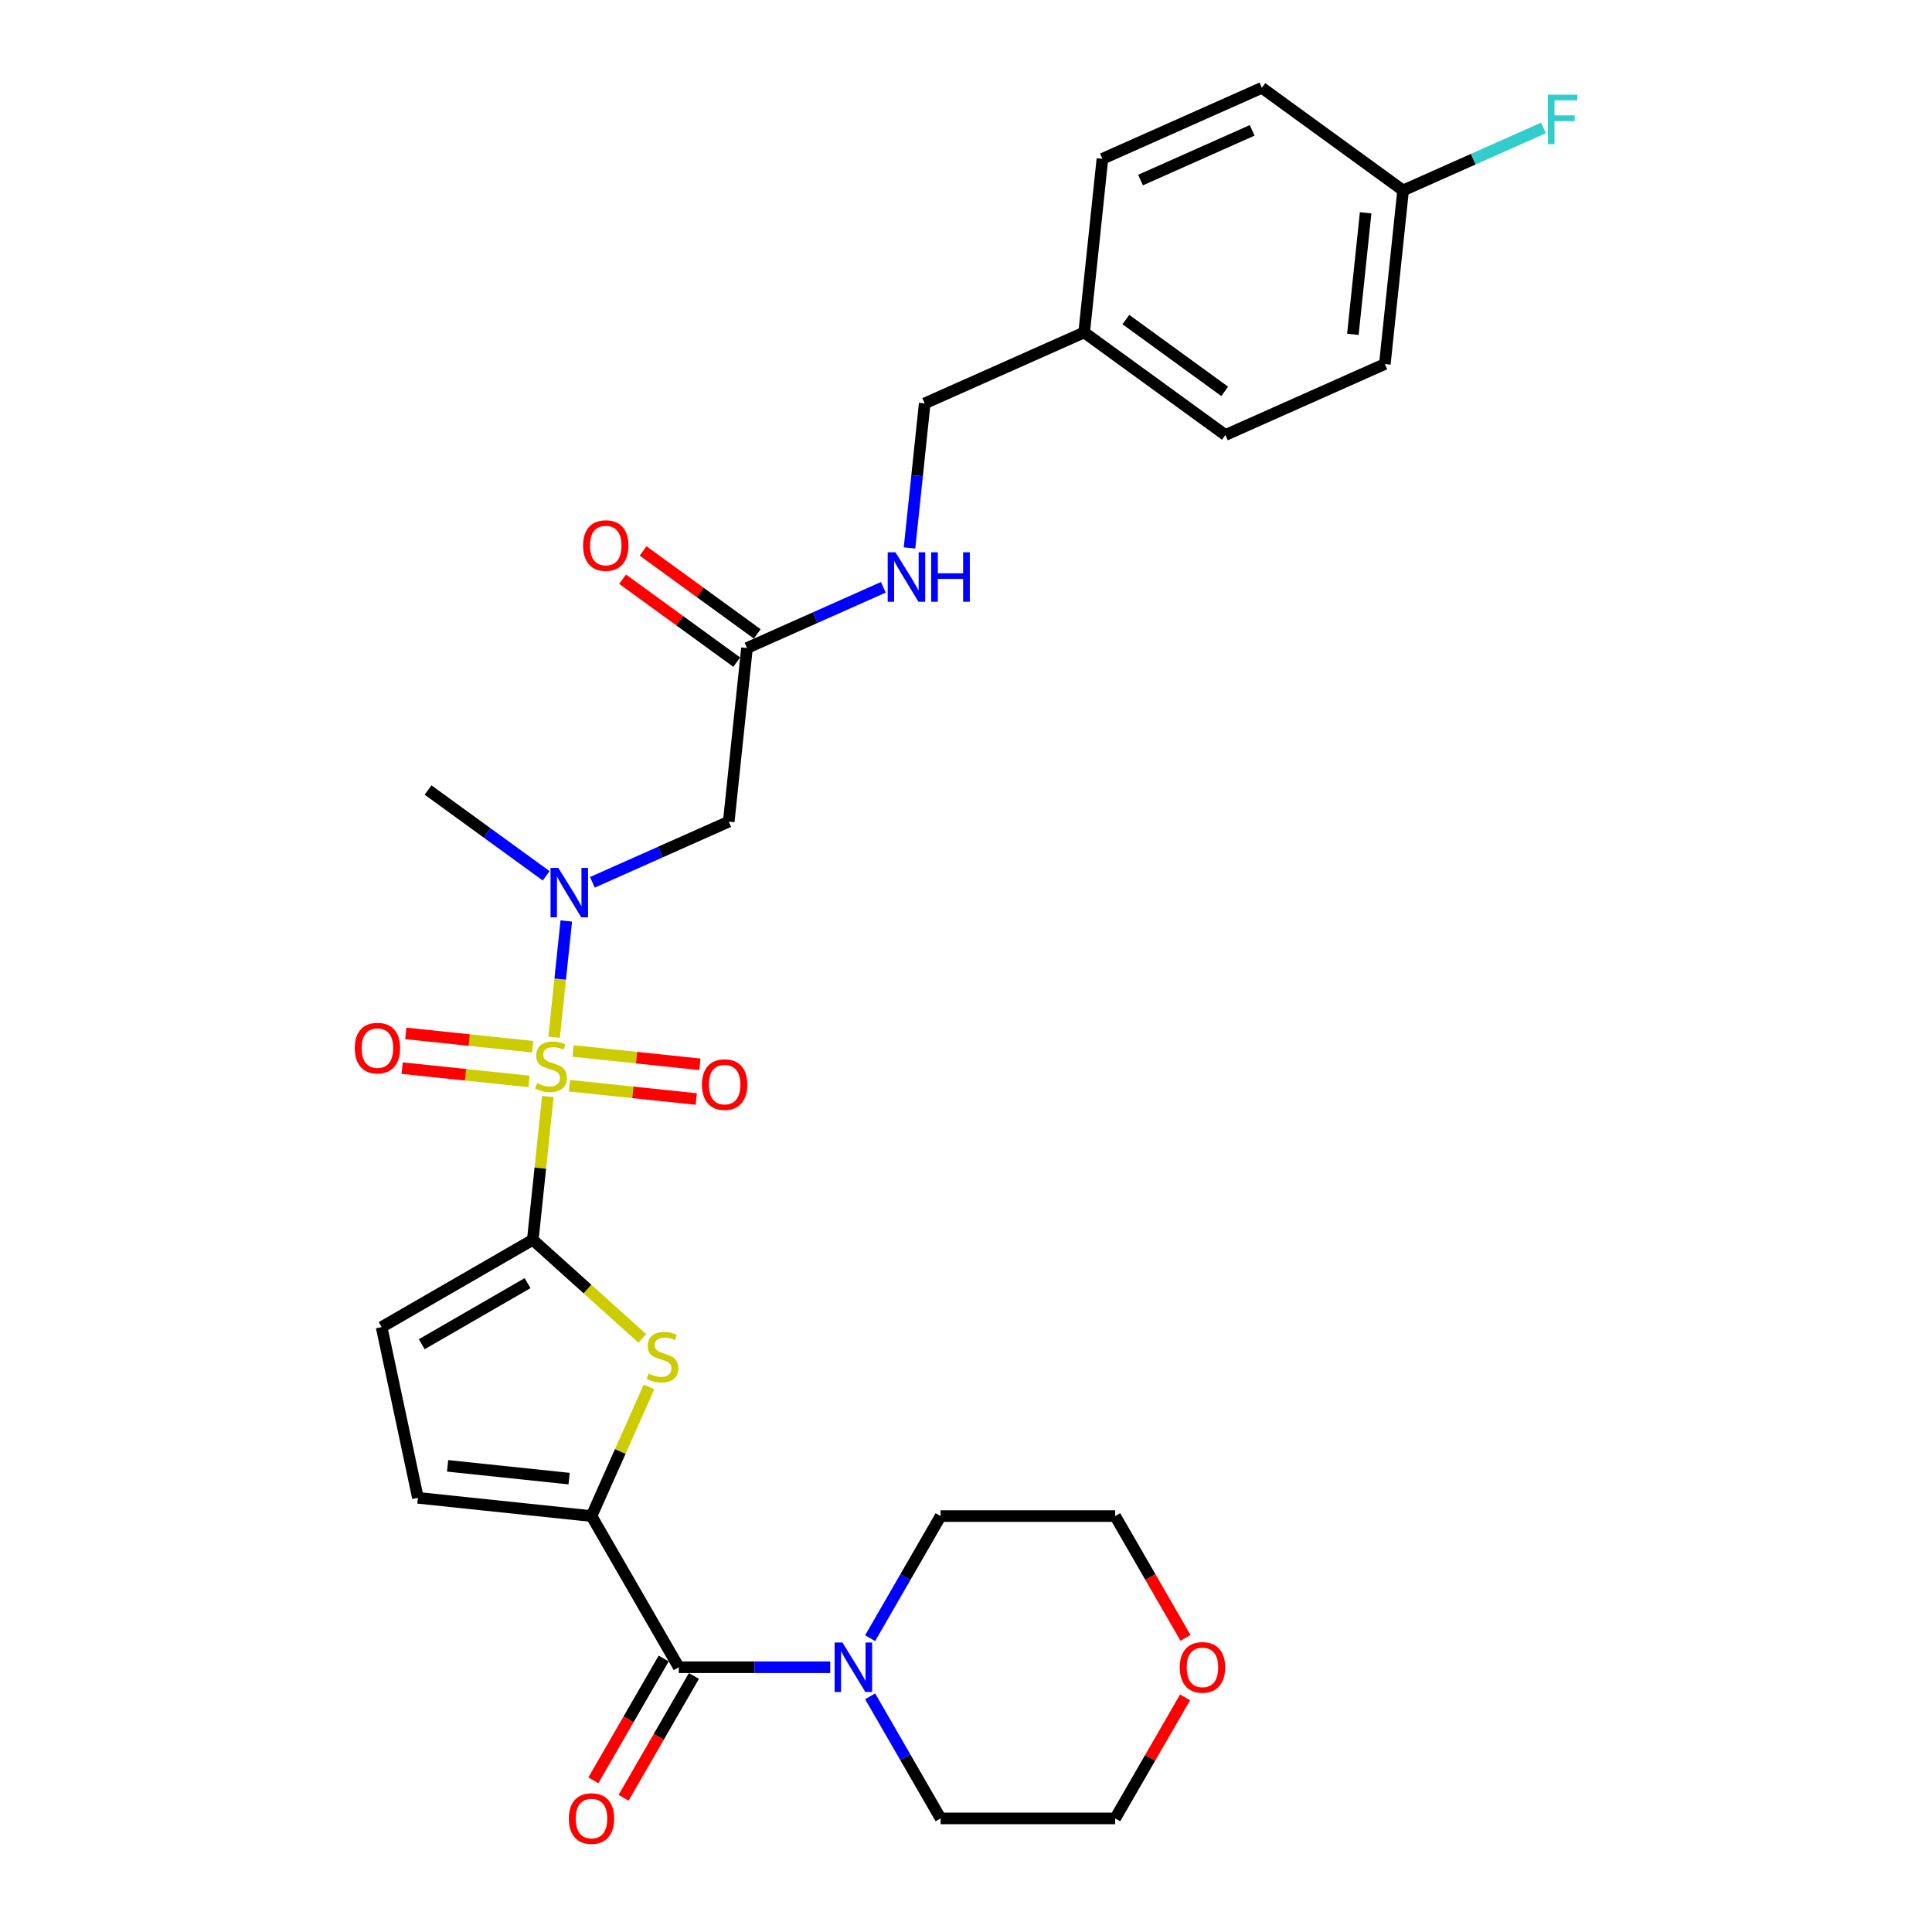 <?xml version='1.0' encoding='iso-8859-1'?>
<svg version='1.1' baseProfile='full'
              xmlns='http://www.w3.org/2000/svg'
                      xmlns:rdkit='http://www.rdkit.org/xml'
                      xmlns:xlink='http://www.w3.org/1999/xlink'
                  xml:space='preserve'
width='1000px' height='1000px' viewBox='0 0 1000 1000'>
<!-- END OF HEADER -->
<rect style='opacity:1.0;fill:#FFFFFF;stroke:none' width='1000' height='1000' x='0' y='0'> </rect>
<path class='bond-0' d='M 283.563,567.572 L 279.667,604.648' style='fill:none;fill-rule:evenodd;stroke:#CCCC00;stroke-width:6px;stroke-linecap:butt;stroke-linejoin:miter;stroke-opacity:1' />
<path class='bond-0' d='M 279.667,604.648 L 275.77,641.724' style='fill:none;fill-rule:evenodd;stroke:#000000;stroke-width:6px;stroke-linecap:butt;stroke-linejoin:miter;stroke-opacity:1' />
<path class='bond-3' d='M 286.792,536.853 L 289.954,506.771' style='fill:none;fill-rule:evenodd;stroke:#CCCC00;stroke-width:6px;stroke-linecap:butt;stroke-linejoin:miter;stroke-opacity:1' />
<path class='bond-3' d='M 289.954,506.771 L 293.116,476.689' style='fill:none;fill-rule:evenodd;stroke:#0000FF;stroke-width:6px;stroke-linecap:butt;stroke-linejoin:miter;stroke-opacity:1' />
<path class='bond-10' d='M 294.732,561.954 L 327.558,565.405' style='fill:none;fill-rule:evenodd;stroke:#CCCC00;stroke-width:6px;stroke-linecap:butt;stroke-linejoin:miter;stroke-opacity:1' />
<path class='bond-10' d='M 327.558,565.405 L 360.383,568.855' style='fill:none;fill-rule:evenodd;stroke:#FF0000;stroke-width:6px;stroke-linecap:butt;stroke-linejoin:miter;stroke-opacity:1' />
<path class='bond-10' d='M 296.621,543.983 L 329.446,547.434' style='fill:none;fill-rule:evenodd;stroke:#CCCC00;stroke-width:6px;stroke-linecap:butt;stroke-linejoin:miter;stroke-opacity:1' />
<path class='bond-10' d='M 329.446,547.434 L 362.272,550.884' style='fill:none;fill-rule:evenodd;stroke:#FF0000;stroke-width:6px;stroke-linecap:butt;stroke-linejoin:miter;stroke-opacity:1' />
<path class='bond-11' d='M 275.696,541.784 L 242.87,538.334' style='fill:none;fill-rule:evenodd;stroke:#CCCC00;stroke-width:6px;stroke-linecap:butt;stroke-linejoin:miter;stroke-opacity:1' />
<path class='bond-11' d='M 242.87,538.334 L 210.045,534.884' style='fill:none;fill-rule:evenodd;stroke:#FF0000;stroke-width:6px;stroke-linecap:butt;stroke-linejoin:miter;stroke-opacity:1' />
<path class='bond-11' d='M 273.807,559.755 L 240.981,556.305' style='fill:none;fill-rule:evenodd;stroke:#CCCC00;stroke-width:6px;stroke-linecap:butt;stroke-linejoin:miter;stroke-opacity:1' />
<path class='bond-11' d='M 240.981,556.305 L 208.156,552.855' style='fill:none;fill-rule:evenodd;stroke:#FF0000;stroke-width:6px;stroke-linecap:butt;stroke-linejoin:miter;stroke-opacity:1' />
<path class='bond-1' d='M 275.77,641.724 L 304.11,667.242' style='fill:none;fill-rule:evenodd;stroke:#000000;stroke-width:6px;stroke-linecap:butt;stroke-linejoin:miter;stroke-opacity:1' />
<path class='bond-1' d='M 304.11,667.242 L 332.45,692.76' style='fill:none;fill-rule:evenodd;stroke:#CCCC00;stroke-width:6px;stroke-linecap:butt;stroke-linejoin:miter;stroke-opacity:1' />
<path class='bond-5' d='M 275.77,641.724 L 197.524,686.899' style='fill:none;fill-rule:evenodd;stroke:#000000;stroke-width:6px;stroke-linecap:butt;stroke-linejoin:miter;stroke-opacity:1' />
<path class='bond-5' d='M 273.068,664.15 L 218.296,695.772' style='fill:none;fill-rule:evenodd;stroke:#000000;stroke-width:6px;stroke-linecap:butt;stroke-linejoin:miter;stroke-opacity:1' />
<path class='bond-2' d='M 335.922,717.883 L 321.043,751.301' style='fill:none;fill-rule:evenodd;stroke:#CCCC00;stroke-width:6px;stroke-linecap:butt;stroke-linejoin:miter;stroke-opacity:1' />
<path class='bond-2' d='M 321.043,751.301 L 306.164,784.719' style='fill:none;fill-rule:evenodd;stroke:#000000;stroke-width:6px;stroke-linecap:butt;stroke-linejoin:miter;stroke-opacity:1' />
<path class='bond-4' d='M 306.164,784.719 L 351.339,862.964' style='fill:none;fill-rule:evenodd;stroke:#000000;stroke-width:6px;stroke-linecap:butt;stroke-linejoin:miter;stroke-opacity:1' />
<path class='bond-29' d='M 306.164,784.719 L 216.309,775.275' style='fill:none;fill-rule:evenodd;stroke:#000000;stroke-width:6px;stroke-linecap:butt;stroke-linejoin:miter;stroke-opacity:1' />
<path class='bond-29' d='M 294.575,765.331 L 231.676,758.721' style='fill:none;fill-rule:evenodd;stroke:#000000;stroke-width:6px;stroke-linecap:butt;stroke-linejoin:miter;stroke-opacity:1' />
<path class='bond-6' d='M 306.62,456.688 L 341.909,440.977' style='fill:none;fill-rule:evenodd;stroke:#0000FF;stroke-width:6px;stroke-linecap:butt;stroke-linejoin:miter;stroke-opacity:1' />
<path class='bond-6' d='M 341.909,440.977 L 377.197,425.266' style='fill:none;fill-rule:evenodd;stroke:#000000;stroke-width:6px;stroke-linecap:butt;stroke-linejoin:miter;stroke-opacity:1' />
<path class='bond-26' d='M 282.696,453.323 L 252.13,431.115' style='fill:none;fill-rule:evenodd;stroke:#0000FF;stroke-width:6px;stroke-linecap:butt;stroke-linejoin:miter;stroke-opacity:1' />
<path class='bond-26' d='M 252.13,431.115 L 221.563,408.908' style='fill:none;fill-rule:evenodd;stroke:#000000;stroke-width:6px;stroke-linecap:butt;stroke-linejoin:miter;stroke-opacity:1' />
<path class='bond-7' d='M 351.339,862.964 L 390.533,862.964' style='fill:none;fill-rule:evenodd;stroke:#000000;stroke-width:6px;stroke-linecap:butt;stroke-linejoin:miter;stroke-opacity:1' />
<path class='bond-7' d='M 390.533,862.964 L 429.727,862.964' style='fill:none;fill-rule:evenodd;stroke:#0000FF;stroke-width:6px;stroke-linecap:butt;stroke-linejoin:miter;stroke-opacity:1' />
<path class='bond-12' d='M 343.515,858.447 L 325.314,889.971' style='fill:none;fill-rule:evenodd;stroke:#000000;stroke-width:6px;stroke-linecap:butt;stroke-linejoin:miter;stroke-opacity:1' />
<path class='bond-12' d='M 325.314,889.971 L 307.114,921.495' style='fill:none;fill-rule:evenodd;stroke:#FF0000;stroke-width:6px;stroke-linecap:butt;stroke-linejoin:miter;stroke-opacity:1' />
<path class='bond-12' d='M 359.164,867.482 L 340.963,899.006' style='fill:none;fill-rule:evenodd;stroke:#000000;stroke-width:6px;stroke-linecap:butt;stroke-linejoin:miter;stroke-opacity:1' />
<path class='bond-12' d='M 340.963,899.006 L 322.763,930.53' style='fill:none;fill-rule:evenodd;stroke:#FF0000;stroke-width:6px;stroke-linecap:butt;stroke-linejoin:miter;stroke-opacity:1' />
<path class='bond-8' d='M 197.524,686.899 L 216.309,775.275' style='fill:none;fill-rule:evenodd;stroke:#000000;stroke-width:6px;stroke-linecap:butt;stroke-linejoin:miter;stroke-opacity:1' />
<path class='bond-9' d='M 377.197,425.266 L 386.641,335.411' style='fill:none;fill-rule:evenodd;stroke:#000000;stroke-width:6px;stroke-linecap:butt;stroke-linejoin:miter;stroke-opacity:1' />
<path class='bond-24' d='M 450.38,847.912 L 468.622,816.316' style='fill:none;fill-rule:evenodd;stroke:#0000FF;stroke-width:6px;stroke-linecap:butt;stroke-linejoin:miter;stroke-opacity:1' />
<path class='bond-24' d='M 468.622,816.316 L 486.864,784.719' style='fill:none;fill-rule:evenodd;stroke:#000000;stroke-width:6px;stroke-linecap:butt;stroke-linejoin:miter;stroke-opacity:1' />
<path class='bond-25' d='M 450.38,878.017 L 468.622,909.613' style='fill:none;fill-rule:evenodd;stroke:#0000FF;stroke-width:6px;stroke-linecap:butt;stroke-linejoin:miter;stroke-opacity:1' />
<path class='bond-25' d='M 468.622,909.613 L 486.864,941.21' style='fill:none;fill-rule:evenodd;stroke:#000000;stroke-width:6px;stroke-linecap:butt;stroke-linejoin:miter;stroke-opacity:1' />
<path class='bond-13' d='M 386.641,335.411 L 421.929,319.699' style='fill:none;fill-rule:evenodd;stroke:#000000;stroke-width:6px;stroke-linecap:butt;stroke-linejoin:miter;stroke-opacity:1' />
<path class='bond-13' d='M 421.929,319.699 L 457.217,303.988' style='fill:none;fill-rule:evenodd;stroke:#0000FF;stroke-width:6px;stroke-linecap:butt;stroke-linejoin:miter;stroke-opacity:1' />
<path class='bond-14' d='M 391.952,328.101 L 362.406,306.635' style='fill:none;fill-rule:evenodd;stroke:#000000;stroke-width:6px;stroke-linecap:butt;stroke-linejoin:miter;stroke-opacity:1' />
<path class='bond-14' d='M 362.406,306.635 L 332.861,285.169' style='fill:none;fill-rule:evenodd;stroke:#FF0000;stroke-width:6px;stroke-linecap:butt;stroke-linejoin:miter;stroke-opacity:1' />
<path class='bond-14' d='M 381.33,342.72 L 351.785,321.254' style='fill:none;fill-rule:evenodd;stroke:#000000;stroke-width:6px;stroke-linecap:butt;stroke-linejoin:miter;stroke-opacity:1' />
<path class='bond-14' d='M 351.785,321.254 L 322.24,299.788' style='fill:none;fill-rule:evenodd;stroke:#FF0000;stroke-width:6px;stroke-linecap:butt;stroke-linejoin:miter;stroke-opacity:1' />
<path class='bond-16' d='M 470.762,283.61 L 474.693,246.208' style='fill:none;fill-rule:evenodd;stroke:#0000FF;stroke-width:6px;stroke-linecap:butt;stroke-linejoin:miter;stroke-opacity:1' />
<path class='bond-16' d='M 474.693,246.208 L 478.624,208.807' style='fill:none;fill-rule:evenodd;stroke:#000000;stroke-width:6px;stroke-linecap:butt;stroke-linejoin:miter;stroke-opacity:1' />
<path class='bond-15' d='M 613.386,878.559 L 595.3,909.884' style='fill:none;fill-rule:evenodd;stroke:#FF0000;stroke-width:6px;stroke-linecap:butt;stroke-linejoin:miter;stroke-opacity:1' />
<path class='bond-15' d='M 595.3,909.884 L 577.214,941.21' style='fill:none;fill-rule:evenodd;stroke:#000000;stroke-width:6px;stroke-linecap:butt;stroke-linejoin:miter;stroke-opacity:1' />
<path class='bond-30' d='M 613.615,847.768 L 595.415,816.243' style='fill:none;fill-rule:evenodd;stroke:#FF0000;stroke-width:6px;stroke-linecap:butt;stroke-linejoin:miter;stroke-opacity:1' />
<path class='bond-30' d='M 595.415,816.243 L 577.214,784.719' style='fill:none;fill-rule:evenodd;stroke:#000000;stroke-width:6px;stroke-linecap:butt;stroke-linejoin:miter;stroke-opacity:1' />
<path class='bond-18' d='M 478.624,208.807 L 561.163,172.058' style='fill:none;fill-rule:evenodd;stroke:#000000;stroke-width:6px;stroke-linecap:butt;stroke-linejoin:miter;stroke-opacity:1' />
<path class='bond-17' d='M 726.24,98.561 L 716.796,188.416' style='fill:none;fill-rule:evenodd;stroke:#000000;stroke-width:6px;stroke-linecap:butt;stroke-linejoin:miter;stroke-opacity:1' />
<path class='bond-17' d='M 706.853,110.15 L 700.242,173.049' style='fill:none;fill-rule:evenodd;stroke:#000000;stroke-width:6px;stroke-linecap:butt;stroke-linejoin:miter;stroke-opacity:1' />
<path class='bond-19' d='M 726.24,98.561 L 762.577,82.383' style='fill:none;fill-rule:evenodd;stroke:#000000;stroke-width:6px;stroke-linecap:butt;stroke-linejoin:miter;stroke-opacity:1' />
<path class='bond-19' d='M 762.577,82.383 L 798.913,66.205' style='fill:none;fill-rule:evenodd;stroke:#33CCCC;stroke-width:6px;stroke-linecap:butt;stroke-linejoin:miter;stroke-opacity:1' />
<path class='bond-31' d='M 726.24,98.561 L 653.146,45.455' style='fill:none;fill-rule:evenodd;stroke:#000000;stroke-width:6px;stroke-linecap:butt;stroke-linejoin:miter;stroke-opacity:1' />
<path class='bond-22' d='M 561.163,172.058 L 570.607,82.203' style='fill:none;fill-rule:evenodd;stroke:#000000;stroke-width:6px;stroke-linecap:butt;stroke-linejoin:miter;stroke-opacity:1' />
<path class='bond-23' d='M 561.163,172.058 L 634.257,225.165' style='fill:none;fill-rule:evenodd;stroke:#000000;stroke-width:6px;stroke-linecap:butt;stroke-linejoin:miter;stroke-opacity:1' />
<path class='bond-23' d='M 582.748,165.405 L 633.914,202.58' style='fill:none;fill-rule:evenodd;stroke:#000000;stroke-width:6px;stroke-linecap:butt;stroke-linejoin:miter;stroke-opacity:1' />
<path class='bond-20' d='M 653.146,45.455 L 570.607,82.203' style='fill:none;fill-rule:evenodd;stroke:#000000;stroke-width:6px;stroke-linecap:butt;stroke-linejoin:miter;stroke-opacity:1' />
<path class='bond-20' d='M 648.115,67.475 L 590.337,93.199' style='fill:none;fill-rule:evenodd;stroke:#000000;stroke-width:6px;stroke-linecap:butt;stroke-linejoin:miter;stroke-opacity:1' />
<path class='bond-21' d='M 716.796,188.416 L 634.257,225.165' style='fill:none;fill-rule:evenodd;stroke:#000000;stroke-width:6px;stroke-linecap:butt;stroke-linejoin:miter;stroke-opacity:1' />
<path class='bond-27' d='M 486.864,784.719 L 577.214,784.719' style='fill:none;fill-rule:evenodd;stroke:#000000;stroke-width:6px;stroke-linecap:butt;stroke-linejoin:miter;stroke-opacity:1' />
<path class='bond-28' d='M 486.864,941.21 L 577.214,941.21' style='fill:none;fill-rule:evenodd;stroke:#000000;stroke-width:6px;stroke-linecap:butt;stroke-linejoin:miter;stroke-opacity:1' />
<path  class='atom-0' d='M 277.986 560.651
Q 278.275 560.76, 279.468 561.266
Q 280.66 561.772, 281.961 562.097
Q 283.298 562.386, 284.599 562.386
Q 287.021 562.386, 288.43 561.23
Q 289.84 560.037, 289.84 557.977
Q 289.84 556.567, 289.117 555.7
Q 288.43 554.833, 287.346 554.363
Q 286.262 553.893, 284.455 553.351
Q 282.178 552.664, 280.805 552.014
Q 279.468 551.363, 278.492 549.99
Q 277.552 548.617, 277.552 546.304
Q 277.552 543.087, 279.721 541.1
Q 281.925 539.112, 286.262 539.112
Q 289.225 539.112, 292.586 540.521
L 291.755 543.304
Q 288.683 542.039, 286.37 542.039
Q 283.877 542.039, 282.503 543.087
Q 281.13 544.099, 281.166 545.87
Q 281.166 547.243, 281.853 548.075
Q 282.576 548.906, 283.588 549.376
Q 284.636 549.845, 286.37 550.388
Q 288.683 551.11, 290.057 551.833
Q 291.43 552.556, 292.406 554.038
Q 293.418 555.483, 293.418 557.977
Q 293.418 561.519, 291.032 563.434
Q 288.683 565.313, 284.744 565.313
Q 282.467 565.313, 280.733 564.807
Q 279.034 564.338, 277.01 563.506
L 277.986 560.651
' fill='#CCCC00'/>
<path  class='atom-2' d='M 335.685 710.962
Q 335.974 711.071, 337.167 711.577
Q 338.359 712.083, 339.66 712.408
Q 340.997 712.697, 342.298 712.697
Q 344.72 712.697, 346.129 711.54
Q 347.539 710.348, 347.539 708.288
Q 347.539 706.878, 346.816 706.011
Q 346.129 705.144, 345.045 704.674
Q 343.961 704.204, 342.154 703.662
Q 339.877 702.975, 338.504 702.325
Q 337.167 701.674, 336.191 700.301
Q 335.251 698.928, 335.251 696.615
Q 335.251 693.398, 337.42 691.411
Q 339.624 689.423, 343.961 689.423
Q 346.924 689.423, 350.285 690.832
L 349.454 693.615
Q 346.382 692.35, 344.069 692.35
Q 341.576 692.35, 340.202 693.398
Q 338.829 694.41, 338.865 696.181
Q 338.865 697.554, 339.552 698.386
Q 340.275 699.217, 341.287 699.687
Q 342.335 700.156, 344.069 700.698
Q 346.382 701.421, 347.756 702.144
Q 349.129 702.867, 350.105 704.349
Q 351.117 705.794, 351.117 708.288
Q 351.117 711.83, 348.731 713.745
Q 346.382 715.624, 342.443 715.624
Q 340.166 715.624, 338.431 715.118
Q 336.733 714.649, 334.709 713.817
L 335.685 710.962
' fill='#CCCC00'/>
<path  class='atom-4' d='M 289.002 449.221
L 297.387 462.773
Q 298.218 464.11, 299.555 466.532
Q 300.892 468.953, 300.964 469.098
L 300.964 449.221
L 304.362 449.221
L 304.362 474.808
L 300.856 474.808
L 291.857 459.99
Q 290.809 458.256, 289.689 456.268
Q 288.605 454.28, 288.279 453.666
L 288.279 474.808
L 284.954 474.808
L 284.954 449.221
L 289.002 449.221
' fill='#0000FF'/>
<path  class='atom-8' d='M 436.033 850.171
L 444.418 863.723
Q 445.249 865.061, 446.586 867.482
Q 447.923 869.903, 447.996 870.048
L 447.996 850.171
L 451.393 850.171
L 451.393 875.758
L 447.887 875.758
L 438.888 860.941
Q 437.84 859.206, 436.72 857.218
Q 435.636 855.23, 435.31 854.616
L 435.31 875.758
L 431.986 875.758
L 431.986 850.171
L 436.033 850.171
' fill='#0000FF'/>
<path  class='atom-11' d='M 363.323 561.386
Q 363.323 555.242, 366.359 551.809
Q 369.395 548.375, 375.069 548.375
Q 380.743 548.375, 383.779 551.809
Q 386.814 555.242, 386.814 561.386
Q 386.814 567.602, 383.743 571.143
Q 380.671 574.649, 375.069 574.649
Q 369.431 574.649, 366.359 571.143
Q 363.323 567.638, 363.323 561.386
M 375.069 571.758
Q 378.972 571.758, 381.068 569.156
Q 383.2 566.518, 383.2 561.386
Q 383.2 556.362, 381.068 553.832
Q 378.972 551.266, 375.069 551.266
Q 371.166 551.266, 369.034 553.796
Q 366.937 556.326, 366.937 561.386
Q 366.937 566.554, 369.034 569.156
Q 371.166 571.758, 375.069 571.758
' fill='#FF0000'/>
<path  class='atom-12' d='M 183.613 542.497
Q 183.613 536.354, 186.649 532.92
Q 189.685 529.487, 195.359 529.487
Q 201.033 529.487, 204.069 532.92
Q 207.104 536.354, 207.104 542.497
Q 207.104 548.713, 204.032 552.255
Q 200.961 555.761, 195.359 555.761
Q 189.721 555.761, 186.649 552.255
Q 183.613 548.75, 183.613 542.497
M 195.359 552.87
Q 199.262 552.87, 201.358 550.267
Q 203.49 547.629, 203.49 542.497
Q 203.49 537.474, 201.358 534.944
Q 199.262 532.378, 195.359 532.378
Q 191.456 532.378, 189.323 534.908
Q 187.227 537.438, 187.227 542.497
Q 187.227 547.665, 189.323 550.267
Q 191.456 552.87, 195.359 552.87
' fill='#FF0000'/>
<path  class='atom-13' d='M 294.419 941.282
Q 294.419 935.138, 297.454 931.705
Q 300.49 928.272, 306.164 928.272
Q 311.838 928.272, 314.874 931.705
Q 317.91 935.138, 317.91 941.282
Q 317.91 947.498, 314.838 951.04
Q 311.766 954.545, 306.164 954.545
Q 300.526 954.545, 297.454 951.04
Q 294.419 947.534, 294.419 941.282
M 306.164 951.654
Q 310.067 951.654, 312.163 949.052
Q 314.296 946.414, 314.296 941.282
Q 314.296 936.259, 312.163 933.729
Q 310.067 931.163, 306.164 931.163
Q 302.261 931.163, 300.129 933.693
Q 298.033 936.222, 298.033 941.282
Q 298.033 946.45, 300.129 949.052
Q 302.261 951.654, 306.164 951.654
' fill='#FF0000'/>
<path  class='atom-14' d='M 463.524 285.868
L 471.908 299.421
Q 472.74 300.758, 474.077 303.179
Q 475.414 305.601, 475.486 305.745
L 475.486 285.868
L 478.883 285.868
L 478.883 311.455
L 475.378 311.455
L 466.379 296.638
Q 465.331 294.903, 464.211 292.916
Q 463.126 290.928, 462.801 290.314
L 462.801 311.455
L 459.476 311.455
L 459.476 285.868
L 463.524 285.868
' fill='#0000FF'/>
<path  class='atom-14' d='M 481.955 285.868
L 485.425 285.868
L 485.425 296.746
L 498.507 296.746
L 498.507 285.868
L 501.977 285.868
L 501.977 311.455
L 498.507 311.455
L 498.507 299.638
L 485.425 299.638
L 485.425 311.455
L 481.955 311.455
L 481.955 285.868
' fill='#0000FF'/>
<path  class='atom-15' d='M 301.801 282.376
Q 301.801 276.233, 304.837 272.799
Q 307.872 269.366, 313.546 269.366
Q 319.22 269.366, 322.256 272.799
Q 325.292 276.233, 325.292 282.376
Q 325.292 288.593, 322.22 292.134
Q 319.148 295.64, 313.546 295.64
Q 307.908 295.64, 304.837 292.134
Q 301.801 288.629, 301.801 282.376
M 313.546 292.749
Q 317.449 292.749, 319.546 290.147
Q 321.678 287.508, 321.678 282.376
Q 321.678 277.353, 319.546 274.823
Q 317.449 272.257, 313.546 272.257
Q 309.643 272.257, 307.511 274.787
Q 305.415 277.317, 305.415 282.376
Q 305.415 287.544, 307.511 290.147
Q 309.643 292.749, 313.546 292.749
' fill='#FF0000'/>
<path  class='atom-16' d='M 610.644 863.037
Q 610.644 856.893, 613.679 853.46
Q 616.715 850.026, 622.389 850.026
Q 628.063 850.026, 631.099 853.46
Q 634.135 856.893, 634.135 863.037
Q 634.135 869.253, 631.063 872.794
Q 627.991 876.3, 622.389 876.3
Q 616.751 876.3, 613.679 872.794
Q 610.644 869.289, 610.644 863.037
M 622.389 873.409
Q 626.292 873.409, 628.388 870.807
Q 630.521 868.169, 630.521 863.037
Q 630.521 858.013, 628.388 855.483
Q 626.292 852.918, 622.389 852.918
Q 618.486 852.918, 616.354 855.447
Q 614.258 857.977, 614.258 863.037
Q 614.258 868.205, 616.354 870.807
Q 618.486 873.409, 622.389 873.409
' fill='#FF0000'/>
<path  class='atom-20' d='M 801.172 49.019
L 816.387 49.019
L 816.387 51.946
L 804.605 51.946
L 804.605 59.716
L 815.086 59.716
L 815.086 62.68
L 804.605 62.68
L 804.605 74.606
L 801.172 74.606
L 801.172 49.019
' fill='#33CCCC'/>
</svg>
